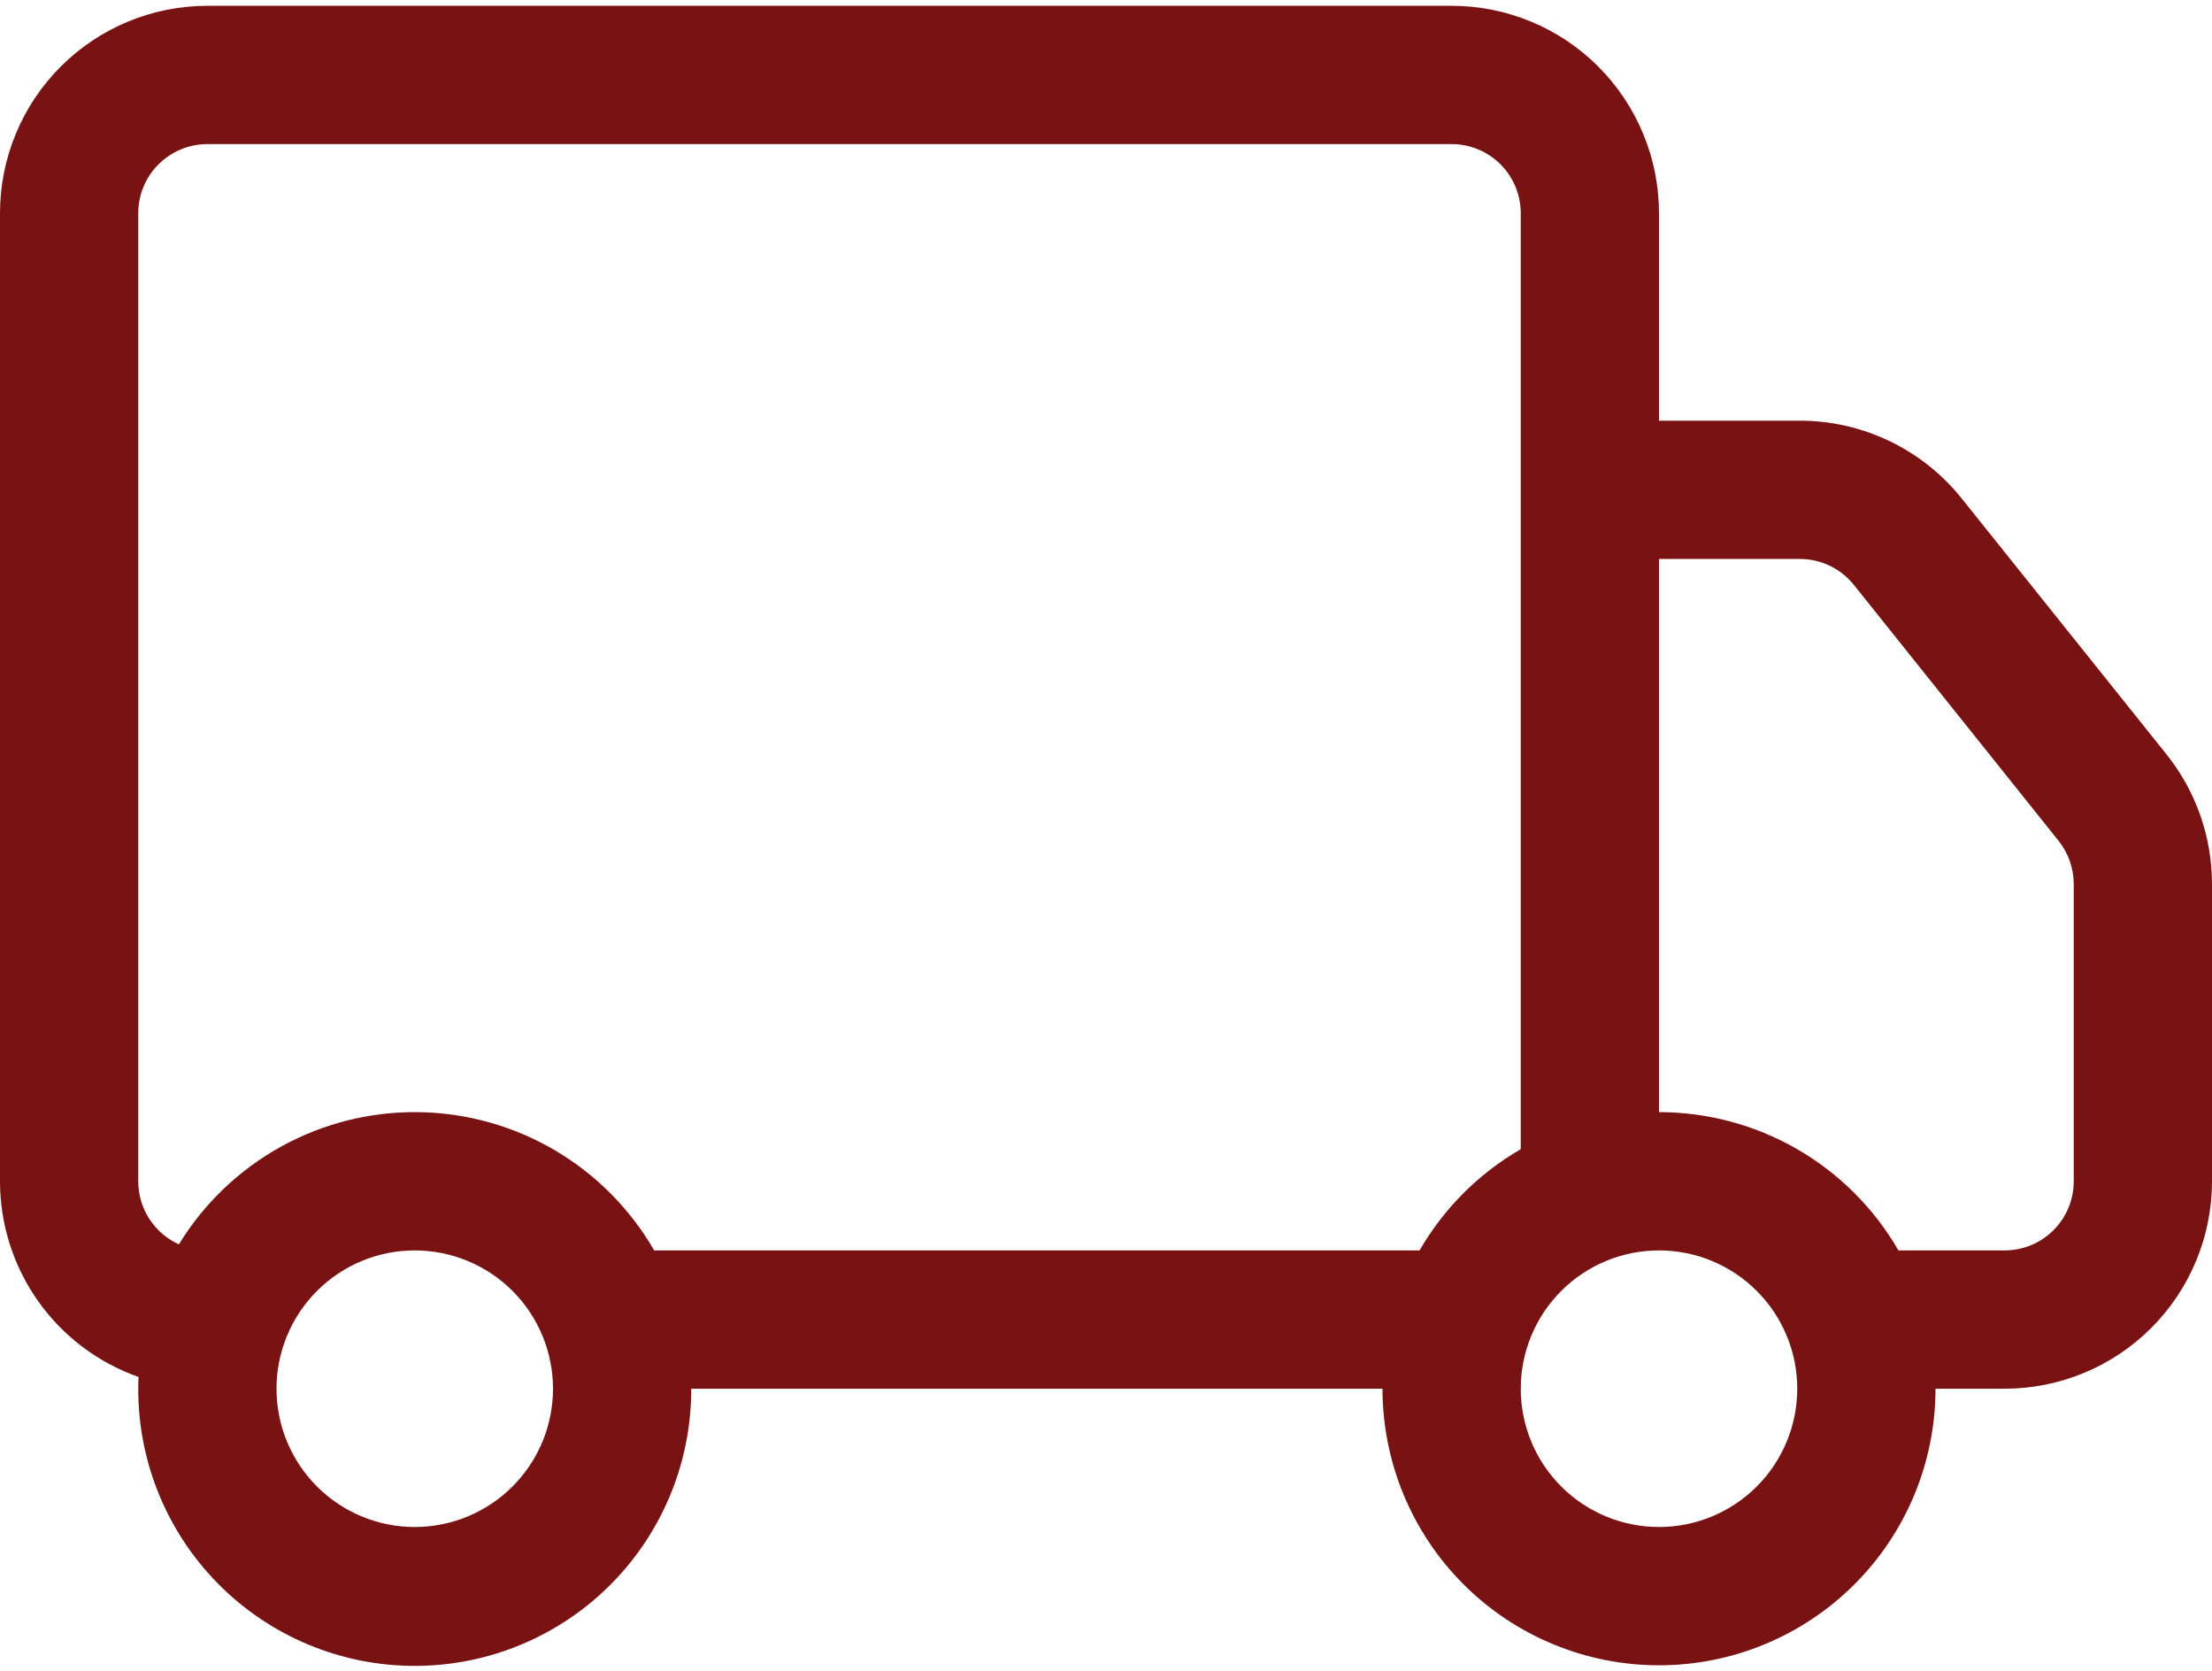 <svg width="286" height="216" viewBox="0 0 286 216" fill="none" xmlns="http://www.w3.org/2000/svg">
<path d="M3.90373e-08 27.562C3.90373e-08 20.451 2.825 13.632 7.853 8.603C12.882 3.575 19.701 0.75 26.812 0.75H187.688C194.799 0.75 201.618 3.575 206.647 8.603C211.675 13.632 214.5 20.451 214.5 27.562V54.375H232.733C236.75 54.379 240.715 55.285 244.335 57.027C247.955 58.769 251.137 61.302 253.646 64.439L280.119 97.507C283.928 102.265 286.002 108.179 286 114.274V152.688C286 159.799 283.175 166.618 278.147 171.647C273.118 176.675 266.299 179.5 259.188 179.5H250.25C250.25 188.981 246.483 198.075 239.779 204.779C233.075 211.483 223.981 215.25 214.5 215.25C205.019 215.25 195.925 211.483 189.221 204.779C182.517 198.075 178.75 188.981 178.75 179.5H89.375C89.385 184.265 88.443 188.984 86.603 193.38C84.763 197.776 82.063 201.759 78.662 205.096C75.26 208.434 71.226 211.057 66.796 212.813C62.366 214.568 57.629 215.42 52.865 215.319C48.101 215.218 43.405 214.165 39.054 212.223C34.702 210.281 30.783 207.488 27.527 204.009C24.27 200.531 21.742 196.436 20.09 191.966C18.439 187.496 17.698 182.741 17.911 177.981C12.674 176.138 8.139 172.715 4.931 168.184C1.723 163.654 -0 158.239 3.90373e-08 152.688L3.90373e-08 27.562ZM23.13 160.839C26.366 155.552 30.92 151.197 36.346 148.202C41.772 145.206 47.883 143.673 54.081 143.752C60.279 143.831 66.349 145.521 71.697 148.654C77.044 151.787 81.486 156.257 84.585 161.625H183.54C186.678 156.191 191.191 151.678 196.625 148.54V27.562C196.625 25.192 195.683 22.919 194.007 21.243C192.331 19.567 190.058 18.625 187.688 18.625H26.812C24.442 18.625 22.169 19.567 20.493 21.243C18.817 22.919 17.875 25.192 17.875 27.562V152.688C17.874 154.408 18.369 156.092 19.301 157.538C20.233 158.984 21.563 160.13 23.13 160.839ZM214.5 143.75C220.775 143.75 226.94 145.402 232.374 148.54C237.809 151.678 242.322 156.19 245.46 161.625H259.188C261.558 161.625 263.831 160.683 265.507 159.007C267.183 157.331 268.125 155.058 268.125 152.688V114.256C268.121 112.228 267.428 110.261 266.159 108.679L239.704 75.611C238.868 74.564 237.807 73.718 236.601 73.137C235.394 72.555 234.072 72.252 232.733 72.25H214.5V143.75ZM53.625 161.625C48.884 161.625 44.338 163.508 40.986 166.86C37.633 170.213 35.75 174.759 35.75 179.5C35.75 184.241 37.633 188.787 40.986 192.14C44.338 195.492 48.884 197.375 53.625 197.375C58.366 197.375 62.912 195.492 66.264 192.14C69.617 188.787 71.5 184.241 71.5 179.5C71.5 174.759 69.617 170.213 66.264 166.86C62.912 163.508 58.366 161.625 53.625 161.625ZM214.5 161.625C209.759 161.625 205.213 163.508 201.86 166.86C198.508 170.213 196.625 174.759 196.625 179.5C196.625 184.241 198.508 188.787 201.86 192.14C205.213 195.492 209.759 197.375 214.5 197.375C219.241 197.375 223.787 195.492 227.14 192.14C230.492 188.787 232.375 184.241 232.375 179.5C232.375 174.759 230.492 170.213 227.14 166.86C223.787 163.508 219.241 161.625 214.5 161.625Z" fill="#791212"/>
</svg>
